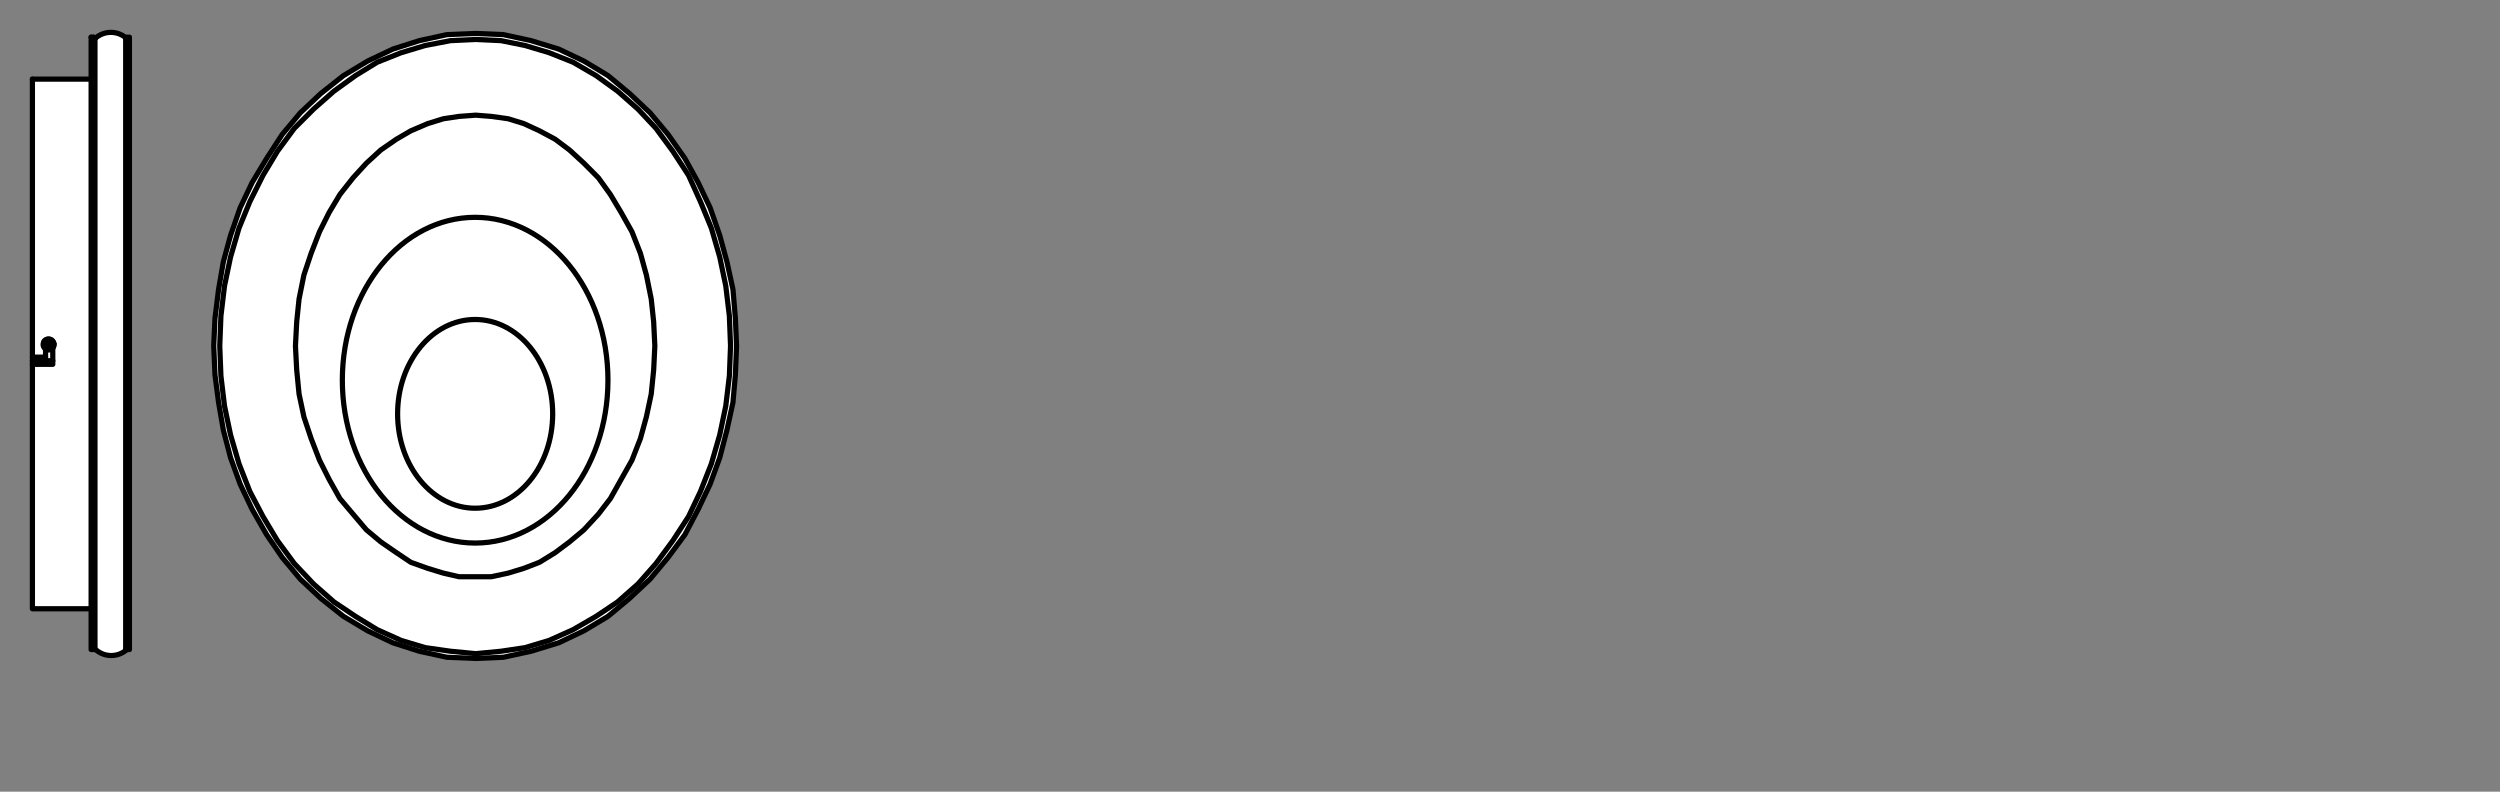 <svg xmlns="http://www.w3.org/2000/svg" viewBox="0 0 340.16 107.72"><rect x="0" y="0" width="340.16" height="107.72" fill="#808080" stroke="none"/><defs><style>.cls-1,.cls-3{fill:#fff;}.cls-1,.cls-2{stroke:#000;stroke-linecap:round;stroke-linejoin:round;stroke-width:0.71px;}.cls-2{fill:none;}</style></defs><g id="paths"><polygon class="cls-1" points="64.73 89.59 60.81 89.43 57.05 88.61 53.45 87.46 50.02 85.83 46.74 83.87 43.64 81.41 40.86 78.8 38.4 75.85 36.28 72.75 34.31 69.31 32.68 65.88 31.37 62.28 30.39 58.52 29.74 54.76 29.25 51 29.08 47.07 29.25 43.31 29.74 39.38 30.39 35.62 31.37 32.03 32.68 28.26 34.31 24.83 36.28 21.56 38.4 18.29 40.86 15.35 43.64 12.73 46.74 10.28 50.02 8.31 53.45 6.68 57.05 5.53 60.81 4.71 64.73 4.55 68.49 4.71 72.26 5.53 76.02 6.68 79.45 8.31 82.72 10.28 85.67 12.73 88.45 15.35 90.9 18.29 93.19 21.56 94.99 24.83 96.62 28.26 97.93 32.03 98.91 35.62 99.73 39.38 100.06 43.31 100.22 47.07 100.06 51 99.73 54.76 98.91 58.52 97.93 62.28 96.62 65.88 94.99 69.31 93.19 72.75 90.9 75.85 88.45 78.8 85.67 81.41 82.72 83.87 79.45 85.83 76.02 87.46 72.26 88.61 68.49 89.43 64.73 89.59"/><path class="cls-2" d="M64.65,69.15c5.83,0,10.55-5.75,10.55-12.84S70.48,43.47,64.65,43.47,54.1,49.22,54.1,56.31,58.83,69.15,64.65,69.15Z"/><polygon class="cls-2" points="64.73 15.67 66.86 15.84 69.15 16.16 71.28 16.82 73.4 17.8 75.53 18.94 77.49 20.41 79.45 22.21 81.41 24.18 83.05 26.46 84.52 28.92 85.99 31.54 87.14 34.48 87.95 37.42 88.61 40.69 88.94 43.8 89.1 47.07 88.94 50.34 88.61 53.61 87.95 56.72 87.14 59.66 85.99 62.61 84.52 65.22 83.05 67.84 81.41 69.97 79.45 72.09 77.49 73.73 75.53 75.2 73.4 76.51 71.28 77.33 69.15 77.98 66.86 78.47 64.73 78.47 62.44 78.47 60.32 77.98 58.19 77.33 55.9 76.51 53.94 75.2 51.81 73.73 49.85 72.09 48.05 69.97 46.25 67.84 44.78 65.22 43.47 62.61 42.33 59.66 41.35 56.72 40.69 53.61 40.37 50.34 40.2 47.07 40.37 43.8 40.69 40.69 41.35 37.42 42.33 34.48 43.47 31.54 44.78 28.92 46.25 26.46 48.05 24.18 49.85 22.21 51.81 20.41 53.94 18.94 55.9 17.8 58.19 16.82 60.32 16.16 62.44 15.84 64.73 15.67"/><polygon class="cls-2" points="64.73 5.37 61.3 5.53 57.86 6.19 54.59 7.17 51.32 8.47 48.38 10.28 45.44 12.4 42.66 14.85 40.04 17.47 37.75 20.58 35.79 23.85 33.99 27.45 32.52 31.04 31.37 34.97 30.55 38.89 30.06 42.98 29.9 47.07 30.06 51.16 30.55 55.25 31.37 59.17 32.52 63.1 33.99 66.86 35.79 70.29 37.75 73.56 40.04 76.67 42.66 79.45 45.44 81.9 48.38 83.87 51.32 85.67 54.59 87.14 57.86 88.12 61.3 88.61 64.73 88.94 68.17 88.61 71.44 88.12 74.71 87.14 77.98 85.67 81.09 83.87 84.03 81.9 86.81 79.45 89.26 76.67 91.55 73.56 93.68 70.29 95.31 66.86 96.79 63.1 97.93 59.17 98.75 55.25 99.24 51.16 99.4 47.07 99.24 42.98 98.75 38.89 97.93 34.97 96.79 31.04 95.31 27.45 93.68 23.85 91.55 20.58 89.26 17.47 86.81 14.85 84.03 12.4 81.09 10.28 77.98 8.47 74.71 7.17 71.44 6.19 68.17 5.53 64.73 5.37"/><path class="cls-2" d="M64.65,73.89c10,0,18.07-9.92,18.07-22.16S74.63,29.57,64.65,29.57,46.58,39.49,46.58,51.73,54.67,73.89,64.65,73.89Z"/><path class="cls-3" d="M15.09,4.27a3.29,3.29,0,0,1,2,.68l.07.06L17.22,5l.07,0h.32a.13.13,0,0,1,.13.13V88.38a.13.13,0,0,1-.13.13h-.35l0,0a3.3,3.3,0,0,1-2.13.77A3.34,3.34,0,0,1,13,88.54l0,0h0l0,0H12.4a.13.13,0,0,1-.13-.13V83H4.41a.13.13,0,0,1-.13-.13V10.77a.13.13,0,0,1,.13-.13h7.86V5.07a.13.13,0,0,1,.13-.14h.32a.13.13,0,0,1,.11.06l.08.11L13,5A3.34,3.34,0,0,1,15.09,4.27Z"/><polyline class="cls-2" points="7.18 49.08 4.41 49.08 4.41 48.59 6.2 48.59"/><polyline class="cls-2" points="7.18 47.29 7.18 49.57 4.41 49.57"/><line class="cls-2" x1="6.2" y1="48.59" x2="6.2" y2="47.45"/><polyline class="cls-2" points="4.41 48.59 4.41 41.26 4.41 33.92 4.41 30.5 4.41 27.4 4.41 24.3 4.41 21.53 4.41 19.08 4.41 16.96 4.41 15.01 4.41 13.54 4.41 12.4 4.41 11.42 4.41 10.93 4.41 10.77"/><polyline class="cls-2" points="12.4 82.83 4.41 82.83 4.41 82.67 4.41 82.18 4.41 81.53 4.41 80.39 4.41 79.08 4.41 77.62 4.41 75.66 4.41 73.54 4.41 71.26 4.41 68.65 4.41 65.71 4.41 62.78 4.41 56.42 4.41 49.57 4.41 49.08"/><polyline class="cls-2" points="12.72 5.06 12.72 5.38 12.72 5.87 12.72 6.85 12.72 8.32 12.72 10.11 12.72 12.07 12.72 14.52 12.72 17.29 12.72 20.39 12.72 23.65 12.72 27.07 12.72 30.82 12.72 38.65 12.72 46.8 12.72 54.95 12.72 62.78 12.72 66.37 12.72 69.95 12.72 73.21 12.72 76.31 12.72 78.92 12.72 81.37 12.72 83.49 12.72 85.28 12.72 86.58 12.72 87.56 12.72 88.21 12.72 88.38 12.4 88.38 12.4 88.21 12.4 87.56 12.4 86.58 12.4 85.28 12.4 83.49 12.4 81.37 12.4 78.92 12.4 76.31 12.4 73.21 12.4 69.95 12.4 66.37 12.4 62.78 12.4 54.95 12.4 46.8 12.4 38.65 12.4 30.82 12.4 27.07 12.4 23.65 12.4 20.39 12.4 17.29 12.4 14.52 12.4 12.07 12.4 10.11 12.4 8.32 12.4 6.85 12.4 5.87 12.4 5.38 12.4 5.06"/><line class="cls-2" x1="12.4" y1="10.77" x2="4.41" y2="10.77"/><line class="cls-2" x1="12.4" y1="5.06" x2="12.72" y2="5.06"/><path class="cls-2" d="M7.33,46.77A.73.73,0,0,0,6,46.45"/><path class="cls-2" d="M7.2,47.31a.7.7,0,0,0,.13-.54"/><path class="cls-2" d="M7.17,46.79a.54.54,0,0,0-.43-.46.55.55,0,0,0-.59.22"/><path class="cls-2" d="M7.07,47.22a.56.56,0,0,0,.1-.43"/><polygon class="cls-2" points="6.69 47.13 6.69 46.8 6.85 46.8 6.85 46.64 6.69 46.64 6.53 46.48 6.36 46.48 6.36 46.64 6.2 46.8 6.2 46.96 6.53 46.96 6.53 47.13 6.69 47.13"/><line class="cls-2" x1="6.36" y1="46.47" x2="6.36" y2="46.64"/><polyline class="cls-2" points="6.2 46.96 6.53 46.96 6.53 47.13 6.69 47.13"/><line class="cls-2" x1="6.69" y1="46.8" x2="6.85" y2="46.8"/><line class="cls-2" x1="6.2" y1="46.8" x2="6.2" y2="46.96"/><path class="cls-2" d="M7.33,46.77A.73.73,0,0,0,5.88,47a.74.74,0,0,0,.84.61A.73.73,0,0,0,7.33,46.77Z"/><polyline class="cls-2" points="6.04 46.47 6.04 46.8 6.2 47.29 6.69 47.29 7.02 47.13"/><path class="cls-2" d="M17.16,88.27a.43.43,0,0,0,.13-.3"/><path class="cls-2" d="M17.29,5.63a.43.43,0,0,0-.13-.3"/><path class="cls-2" d="M12.72,88a.43.43,0,0,0,.13.3"/><path class="cls-2" d="M12.85,5.33a.43.43,0,0,0-.13.3"/><polygon class="cls-2" points="17.61 88.38 17.29 88.38 17.29 88.22 17.29 87.56 17.29 86.58 17.29 85.28 17.29 83.48 17.29 81.37 17.29 78.92 17.29 76.31 17.29 73.21 17.29 69.95 17.29 66.37 17.29 62.78 17.29 54.95 17.29 46.8 17.29 38.65 17.29 30.82 17.29 27.07 17.29 23.65 17.29 20.39 17.29 17.29 17.29 14.52 17.29 12.07 17.29 10.11 17.29 8.32 17.29 6.85 17.29 5.87 17.29 5.39 17.29 5.06 17.61 5.06 17.61 5.39 17.61 5.87 17.61 6.85 17.61 8.32 17.61 10.11 17.61 12.07 17.61 14.52 17.61 17.29 17.61 20.39 17.61 23.65 17.61 27.07 17.61 30.82 17.61 38.65 17.61 46.8 17.61 54.95 17.61 62.78 17.61 66.37 17.61 69.95 17.61 73.21 17.61 76.31 17.61 78.92 17.61 81.37 17.61 83.48 17.61 85.28 17.61 86.58 17.61 87.56 17.61 88.22 17.61 88.38"/><polyline class="cls-2" points="17.13 88.38 17.13 88.22 17.13 87.56 17.13 86.58 17.13 85.28 17.13 83.48 17.13 81.37 17.13 78.92 17.13 76.15 17.13 73.21 17.13 69.95 17.13 66.37 17.13 62.78 17.13 54.95 17.13 46.8 17.13 38.65 17.13 30.82 17.13 27.23 17.13 23.65 17.13 20.39 17.13 17.29 17.13 14.68 17.13 12.23 17.13 10.11 17.13 8.32 17.13 7.02 17.13 6.04 17.13 5.39 17.13 5.22"/><path class="cls-2" d="M13,88.37a3.18,3.18,0,0,0,4.27,0"/><path class="cls-2" d="M17.22,5.23a3.18,3.18,0,0,0-4.27,0"/><polyline class="cls-2" points="12.89 88.38 12.89 88.22 12.89 87.56 12.89 86.58 12.89 85.28 12.89 83.48 12.89 81.37 12.89 78.92 12.89 76.15 12.89 73.21 12.89 69.95 12.89 66.37 12.89 62.78 12.89 54.95 12.89 46.8 12.89 38.65 12.89 30.82 12.89 27.23 12.89 23.65 12.89 20.39 12.89 17.29 12.89 14.68 12.89 12.23 12.89 10.11 12.89 8.32 12.89 7.02 12.89 6.04 12.89 5.39 12.89 5.22"/><polyline class="cls-2" points="17.13 5.22 17.13 5.38 17.13 6.2 17.13 7.34 17.13 8.97 17.13 10.93 17.13 13.21 17.13 15.82 17.13 18.75 17.13 21.85 17.13 25.11 17.13 31.96 17.13 39.3 17.13 46.8 17.13 54.3 17.13 61.47 17.13 68.48 17.13 71.75 17.13 74.84 17.13 77.78 17.13 80.39 17.13 82.67 17.13 84.63 17.13 86.26 17.13 87.4 17.13 88.22 17.13 88.38"/><polyline class="cls-2" points="12.89 88.38 12.89 88.22 12.89 87.4 12.89 86.26 12.89 84.63 12.89 82.67 12.89 80.39 12.89 77.78 12.89 74.84 12.89 71.75 12.89 68.48 12.89 61.47 12.89 54.3 12.89 46.8 12.89 39.3 12.89 31.96 12.89 25.11 12.89 21.85 12.89 18.75 12.89 15.82 12.89 13.21 12.89 10.93 12.89 8.97 12.89 7.34 12.89 6.2 12.89 5.39 12.89 5.22"/></g></svg>